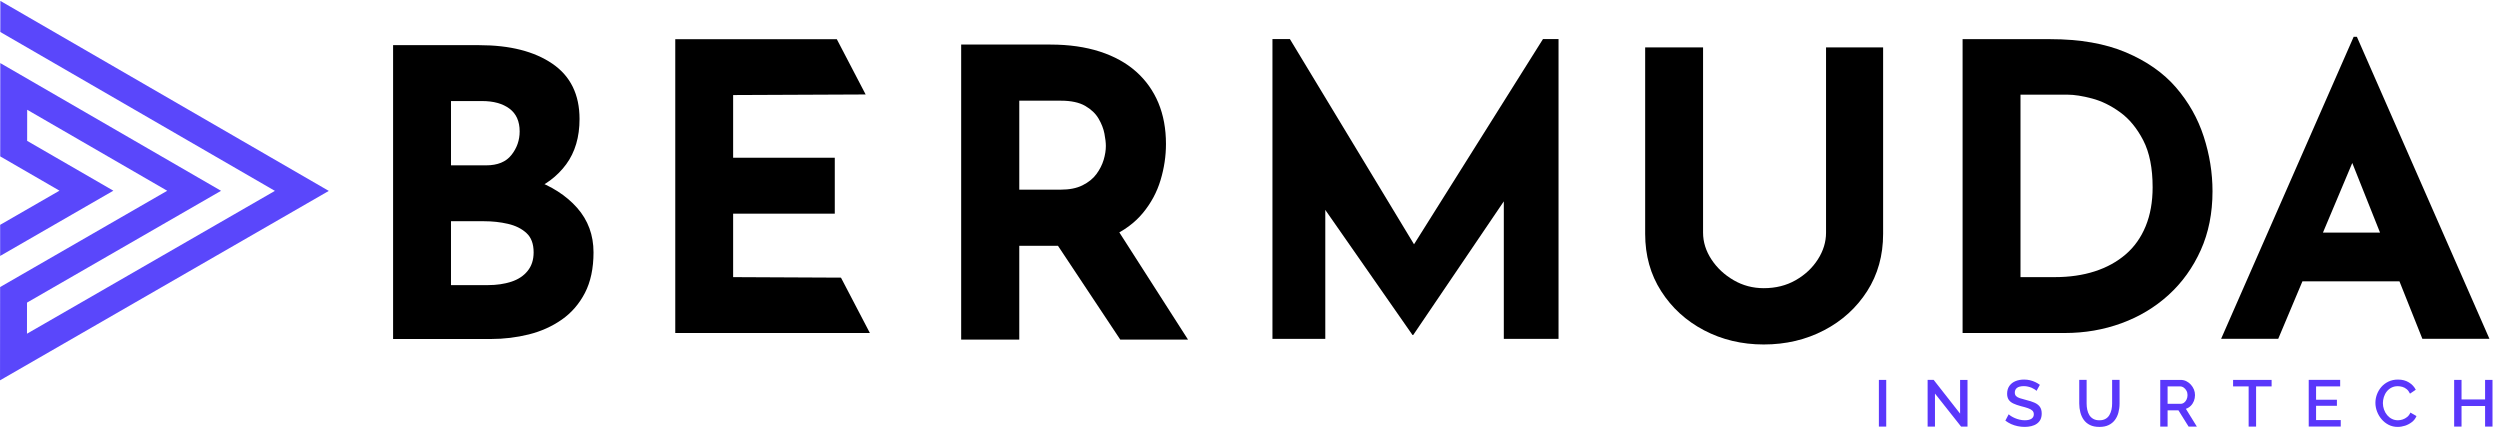 <svg viewBox="0 0 975 170" xmlns="http://www.w3.org/2000/svg" xmlns:svg="http://www.w3.org/2000/svg" version="1.1" xml:space="preserve">
  <defs id="defs6">
   <clipPath clipPathUnits="userSpaceOnUse" id="clipPath22">
    <path d="m-595.39,1557.53l1920,0l0,-1080l-1920,0l0,1080z" id="path20"/>
   </clipPath>
  </defs>
  <g class="layer">
   <title>Layer 1</title>
   <g id="g10" transform="matrix(1.333 0 0 -1.333 0 1440)">
    <g id="g12" transform="translate(595.493 602.476)">
     <path d="m-595.39,477.53l-0.01,-9.1l80.34,-46.48l-56.77,-32.71l-15.77,-9.08l0.01,9.1l56.77,32.71l-64.59,37.37l-0.02,-27.3l17.34,-10.03l-17.36,-10l0,-9.1l33.12,19.09l-25.22,14.58l0.01,9.1l40.97,-23.7l-48.89,-28.17l-0.03,-27.29l96.19,55.42l-96.09,55.59z" fill="#5a47fb" fill-rule="nonzero" id="path14"/>
    </g>
    <g id="g16">
     <g clip-path="url(#clipPath22)" id="g18">
      <g id="g24" transform="translate(738.197 519.325)">
       <path d="m-595.39,477.53c2.49,0 4.75,0.33 6.78,0.99c2.02,0.66 3.62,1.71 4.78,3.16c1.17,1.44 1.76,3.25 1.76,5.43c0,2.49 -0.7,4.38 -2.11,5.66c-1.4,1.29 -3.21,2.18 -5.43,2.69c-2.22,0.51 -4.54,0.76 -6.95,0.76l-9.69,0l0,-18.69l10.86,0zm-0.58,35.04c3.34,0 5.82,1.01 7.41,3.04c1.6,2.02 2.4,4.32 2.4,6.89c0,2.96 -1,5.18 -2.98,6.66c-1.99,1.48 -4.66,2.22 -8,2.22l-9.11,0l0,-18.81l10.28,0zm-1.99,35.16c8.95,0 16.08,-1.81 21.38,-5.43c5.29,-3.62 7.94,-9.01 7.94,-16.18c0,-5.29 -1.31,-9.71 -3.91,-13.25c-2.61,-3.55 -6.16,-6.2 -10.63,-7.95c-4.48,-1.75 -9.6,-2.63 -15.36,-2.63l-2.69,9.12c7.08,0 13.37,-0.98 18.86,-2.93c5.49,-1.94 9.84,-4.73 13.03,-8.35c3.19,-3.62 4.79,-7.96 4.79,-13.02c0,-4.67 -0.84,-8.63 -2.51,-11.86c-1.68,-3.23 -3.94,-5.84 -6.78,-7.82c-2.84,-1.99 -6.05,-3.43 -9.64,-4.33c-3.58,-0.89 -7.28,-1.34 -11.09,-1.34l-28.62,0l0,85.97l25.23,0z" fill="#000000" fill-rule="nonzero" id="path26"/>
      </g>
      <g id="g28" transform="translate(967.675 503.596)">
       <path d="m-595.39,477.53l0,87.72l5.1,0l40.17,-66.42l-6.84,1.61l40.72,64.81l4.55,0l0,-87.72l-16.01,0l0,50.28l0.99,-8.59l-27.49,-40.55l-0.22,0l-28.27,40.55l2.76,7.9l0,-49.59l-15.46,0z" fill="#000000" fill-rule="nonzero" id="path30"/>
      </g>
      <g id="g32" transform="translate(1093.66 534.667)">
       <path d="m-595.39,477.53c0,-2.73 0.82,-5.34 2.45,-7.83c1.64,-2.49 3.8,-4.51 6.49,-6.07c2.68,-1.56 5.62,-2.34 8.82,-2.34c3.5,0 6.61,0.78 9.34,2.34c2.73,1.56 4.89,3.58 6.48,6.07c1.6,2.49 2.4,5.1 2.4,7.83l0,54.2l16.7,0l0,-54.55c0,-6.31 -1.56,-11.9 -4.67,-16.76c-3.12,-4.87 -7.32,-8.69 -12.62,-11.45c-5.29,-2.76 -11.17,-4.15 -17.64,-4.15c-6.38,0 -12.2,1.39 -17.46,4.15c-5.25,2.76 -9.44,6.58 -12.55,11.45c-3.12,4.86 -4.68,10.45 -4.68,16.76l0,54.55l16.94,0l0,-54.2z" fill="#000000" fill-rule="nonzero" id="path34"/>
      </g>
      <g id="g36" transform="translate(1186.53 521.662)">
       <path d="m-595.39,477.53l10.05,0c4.28,0 8.17,0.56 11.68,1.69c3.5,1.13 6.52,2.79 9.05,4.97c2.53,2.18 4.48,4.92 5.84,8.23c1.36,3.31 2.04,7.11 2.04,11.39c0,5.61 -0.91,10.18 -2.74,13.73c-1.83,3.54 -4.09,6.29 -6.78,8.23c-2.68,1.95 -5.43,3.29 -8.23,4.03c-2.8,0.74 -5.18,1.11 -7.13,1.11l-13.78,0l0,-53.38zm-16.94,-16.35l0,85.97l25.7,0c8.65,0 16,-1.29 22.08,-3.86c6.07,-2.57 10.96,-5.99 14.66,-10.27c3.69,-4.29 6.4,-9.08 8.11,-14.37c1.72,-5.3 2.57,-10.63 2.57,-16.01c0,-6.38 -1.15,-12.13 -3.44,-17.22c-2.3,-5.11 -5.43,-9.47 -9.4,-13.09c-3.98,-3.62 -8.57,-6.38 -13.79,-8.29c-5.22,-1.91 -10.74,-2.86 -16.58,-2.86l-29.91,0z" fill="#000000" fill-rule="nonzero" id="path38"/>
      </g>
      <g id="g40" transform="translate(1271.75 534.686)">
       <path d="m-595.39,477.53l25.81,0l5.96,-14.25l-37.03,0l5.26,14.25zm-26.52,-31.07l38.78,88.36l0.94,0l38.78,-88.36l-19.62,0l-24.77,62.14l12.27,8.32l-29.67,-70.46l-16.71,0z" fill="#000000" fill-rule="nonzero" id="path42"/>
      </g>
      <g id="g44" transform="translate(840.214 591.281)">
       <path d="m-595.39,477.53l-47.26,0l0,-85.97l56.94,0l-8.46,16.2l-31.55,0.15l0,18.57l29.74,0l0,16.36l-29.74,0l0,18.34l38.77,0.17" fill="#000000" fill-rule="nonzero" id="path46"/>
      </g>
      <g id="g48" transform="translate(921.633 536.69)">
       <path d="m-595.39,477.53l21.34,-33.31l-19.82,0l-21.81,32.84l20.29,0.47zm-15.95,10.56c2.58,0 4.73,0.42 6.45,1.29c1.72,0.86 3.07,1.95 4.05,3.28c0.97,1.33 1.68,2.72 2.11,4.16c0.43,1.45 0.64,2.8 0.64,4.05c0,0.94 -0.13,2.13 -0.41,3.58c-0.27,1.44 -0.84,2.91 -1.7,4.39c-0.86,1.49 -2.17,2.74 -3.93,3.76c-1.76,1.01 -4.12,1.52 -7.09,1.52l-12.2,0l0,-26.03l12.08,0zm-2.93,42.45c5.39,0 10.2,-0.69 14.42,-2.05c4.23,-1.37 7.76,-3.33 10.62,-5.87c2.85,-2.54 5.02,-5.59 6.51,-9.14c1.48,-3.56 2.22,-7.57 2.22,-12.02c0,-3.52 -0.52,-7.04 -1.58,-10.56c-1.05,-3.52 -2.78,-6.73 -5.16,-9.62c-2.39,-2.89 -5.53,-5.22 -9.44,-6.97c-3.91,-1.76 -8.76,-2.64 -14.54,-2.64l-12.2,0l0,-27.45l-17,0l0,86.32l26.15,0z" fill="#000000" fill-rule="nonzero" id="path50"/>
      </g>
      <path d="m549.71,969.12l2.15,0l0,-13.66l-2.15,0l0,13.66z" fill="#5a37fb" fill-rule="nonzero" id="path52"/>
      <g id="g54" transform="translate(1161.51 487.592)">
       <path d="m-595.39,477.53l0,-9.66l-2.15,0l0,13.66l1.77,0l7.73,-9.87l0,9.85l2.17,0l0,-13.64l-1.88,0l-7.64,9.66z" fill="#5a37fb" fill-rule="nonzero" id="path56"/>
      </g>
      <g id="g58" transform="translate(1191.22 488.38)">
       <path d="m-595.39,477.53c-0.13,0.14 -0.31,0.29 -0.56,0.45c-0.24,0.16 -0.53,0.31 -0.86,0.46c-0.34,0.14 -0.7,0.25 -1.08,0.34c-0.39,0.09 -0.78,0.14 -1.19,0.14c-0.9,0 -1.57,-0.17 -2.01,-0.5c-0.43,-0.33 -0.65,-0.79 -0.65,-1.38c0,-0.44 0.12,-0.78 0.37,-1.03c0.24,-0.25 0.61,-0.46 1.11,-0.62c0.5,-0.17 1.13,-0.35 1.89,-0.54c0.92,-0.22 1.72,-0.48 2.4,-0.78c0.68,-0.3 1.2,-0.7 1.56,-1.2c0.36,-0.49 0.54,-1.15 0.54,-1.97c0,-0.69 -0.13,-1.29 -0.38,-1.79c-0.26,-0.49 -0.62,-0.9 -1.08,-1.21c-0.46,-0.32 -1,-0.55 -1.6,-0.69c-0.6,-0.15 -1.25,-0.22 -1.94,-0.22c-0.68,0 -1.36,0.07 -2.03,0.21c-0.68,0.14 -1.32,0.35 -1.93,0.62c-0.61,0.28 -1.17,0.62 -1.68,1.01l0.98,1.85c0.17,-0.17 0.41,-0.35 0.72,-0.55c0.32,-0.2 0.68,-0.39 1.1,-0.57c0.42,-0.18 0.87,-0.33 1.37,-0.45c0.49,-0.12 0.99,-0.18 1.51,-0.18c0.85,0 1.51,0.15 1.97,0.45c0.45,0.3 0.68,0.73 0.68,1.29c0,0.46 -0.15,0.83 -0.44,1.1c-0.3,0.28 -0.73,0.51 -1.29,0.7c-0.57,0.2 -1.24,0.39 -2.02,0.58c-0.9,0.24 -1.65,0.51 -2.25,0.79c-0.61,0.29 -1.06,0.66 -1.36,1.12c-0.3,0.45 -0.45,1.03 -0.45,1.73c0,0.9 0.22,1.66 0.65,2.28c0.44,0.62 1.03,1.09 1.78,1.4c0.75,0.31 1.6,0.47 2.53,0.47c0.62,0 1.2,-0.07 1.75,-0.2c0.56,-0.14 1.07,-0.32 1.55,-0.55c0.48,-0.23 0.92,-0.49 1.32,-0.79l-0.98,-1.77z" fill="#5a37fb" fill-rule="nonzero" id="path60"/>
      </g>
      <g id="g62" transform="translate(1209.61 477.836)">
       <path d="m-595.39,477.53c-1.09,0 -2.01,0.19 -2.76,0.56c-0.75,0.37 -1.35,0.88 -1.81,1.52c-0.46,0.64 -0.79,1.37 -1,2.19c-0.21,0.82 -0.32,1.68 -0.32,2.56l0,6.93l2.16,0l0,-6.93c0,-0.63 0.06,-1.23 0.19,-1.82c0.13,-0.58 0.33,-1.1 0.61,-1.57c0.29,-0.46 0.67,-0.82 1.15,-1.09c0.48,-0.27 1.07,-0.41 1.78,-0.41c0.72,0 1.32,0.14 1.8,0.42c0.48,0.27 0.86,0.64 1.13,1.11c0.28,0.47 0.48,0.99 0.61,1.57c0.13,0.58 0.19,1.17 0.19,1.79l0,6.93l2.18,0l0,-6.93c0,-0.94 -0.12,-1.82 -0.34,-2.64c-0.22,-0.83 -0.57,-1.56 -1.04,-2.18c-0.47,-0.62 -1.07,-1.11 -1.82,-1.47c-0.74,-0.36 -1.65,-0.54 -2.71,-0.54" fill="#5a37fb" fill-rule="nonzero" id="path64"/>
      </g>
      <g id="g66" transform="translate(1229.57 484.59)">
       <path d="m-595.39,477.53l3.77,0c0.4,0 0.75,0.12 1.06,0.35c0.31,0.23 0.55,0.54 0.73,0.93c0.18,0.39 0.27,0.82 0.27,1.28c0,0.47 -0.1,0.9 -0.31,1.28c-0.2,0.38 -0.47,0.68 -0.8,0.91c-0.32,0.23 -0.68,0.35 -1.06,0.35l-3.66,0l0,-5.1zm-2.15,-6.66l0,13.66l5.94,0c0.62,0 1.18,-0.12 1.69,-0.38c0.52,-0.26 0.96,-0.6 1.34,-1.02c0.38,-0.42 0.67,-0.9 0.89,-1.42c0.21,-0.53 0.31,-1.07 0.31,-1.62c0,-0.6 -0.11,-1.18 -0.32,-1.73c-0.22,-0.55 -0.53,-1.03 -0.94,-1.43c-0.4,-0.39 -0.87,-0.68 -1.41,-0.86l3.21,-5.2l-2.42,0l-2.97,4.76l-3.17,0l0,-4.76l-2.15,0z" fill="#5a37fb" fill-rule="nonzero" id="path68"/>
      </g>
      <g id="g70" transform="translate(1260 489.689)">
       <path d="m-595.39,477.53l-4.54,0l0,-11.76l-2.18,0l0,11.76l-4.55,0l0,1.9l11.27,0l0,-1.9z" fill="#5a37fb" fill-rule="nonzero" id="path72"/>
      </g>
      <g id="g74" transform="translate(1280.23 479.838)">
       <path d="m-595.39,477.53l0,-1.9l-9.37,0l0,13.66l9.2,0l0,-1.91l-7.05,0l0,-3.89l6.1,0l0,-1.78l-6.1,0l0,-4.18l7.22,0z" fill="#5a37fb" fill-rule="nonzero" id="path76"/>
      </g>
      <g id="g78" transform="translate(1290.37 484.879)">
       <path d="m-595.39,477.53c0,0.83 0.15,1.65 0.44,2.45c0.3,0.8 0.73,1.54 1.3,2.2c0.57,0.66 1.27,1.18 2.09,1.57c0.82,0.4 1.75,0.59 2.79,0.59c1.23,0 2.3,-0.28 3.19,-0.84c0.9,-0.55 1.57,-1.27 2,-2.14l-1.69,-1.14c-0.26,0.55 -0.58,0.99 -0.97,1.31c-0.39,0.32 -0.81,0.55 -1.27,0.68c-0.46,0.12 -0.9,0.19 -1.34,0.19c-0.72,0 -1.34,-0.15 -1.88,-0.44c-0.54,-0.28 -0.99,-0.67 -1.36,-1.14c-0.37,-0.47 -0.64,-1.01 -0.83,-1.6c-0.18,-0.59 -0.28,-1.18 -0.28,-1.77c0,-0.65 0.11,-1.28 0.33,-1.89c0.22,-0.61 0.52,-1.15 0.91,-1.62c0.4,-0.47 0.86,-0.84 1.4,-1.11c0.54,-0.27 1.13,-0.4 1.77,-0.4c0.44,0 0.89,0.08 1.37,0.23c0.47,0.16 0.91,0.4 1.31,0.72c0.41,0.33 0.73,0.76 0.96,1.3l1.78,-1.02c-0.28,-0.68 -0.71,-1.26 -1.31,-1.73c-0.6,-0.47 -1.27,-0.83 -2,-1.08c-0.74,-0.24 -1.47,-0.36 -2.19,-0.36c-0.96,0 -1.84,0.2 -2.63,0.6c-0.8,0.41 -1.49,0.95 -2.06,1.62c-0.58,0.67 -1.03,1.43 -1.35,2.27c-0.32,0.84 -0.48,1.69 -0.48,2.55" fill="#5a37fb" fill-rule="nonzero" id="path80"/>
      </g>
      <g id="g82" transform="translate(1324.63 491.594)">
       <path d="m-595.39,477.53l0,-13.66l-2.17,0l0,6.02l-6.89,0l0,-6.02l-2.16,0l0,13.66l2.16,0l0,-5.72l6.89,0l0,5.72l2.17,0z" fill="#5a37fb" fill-rule="nonzero" id="path84"/>
      </g>
     </g>
    </g>
   </g>
  </g>
 </svg>